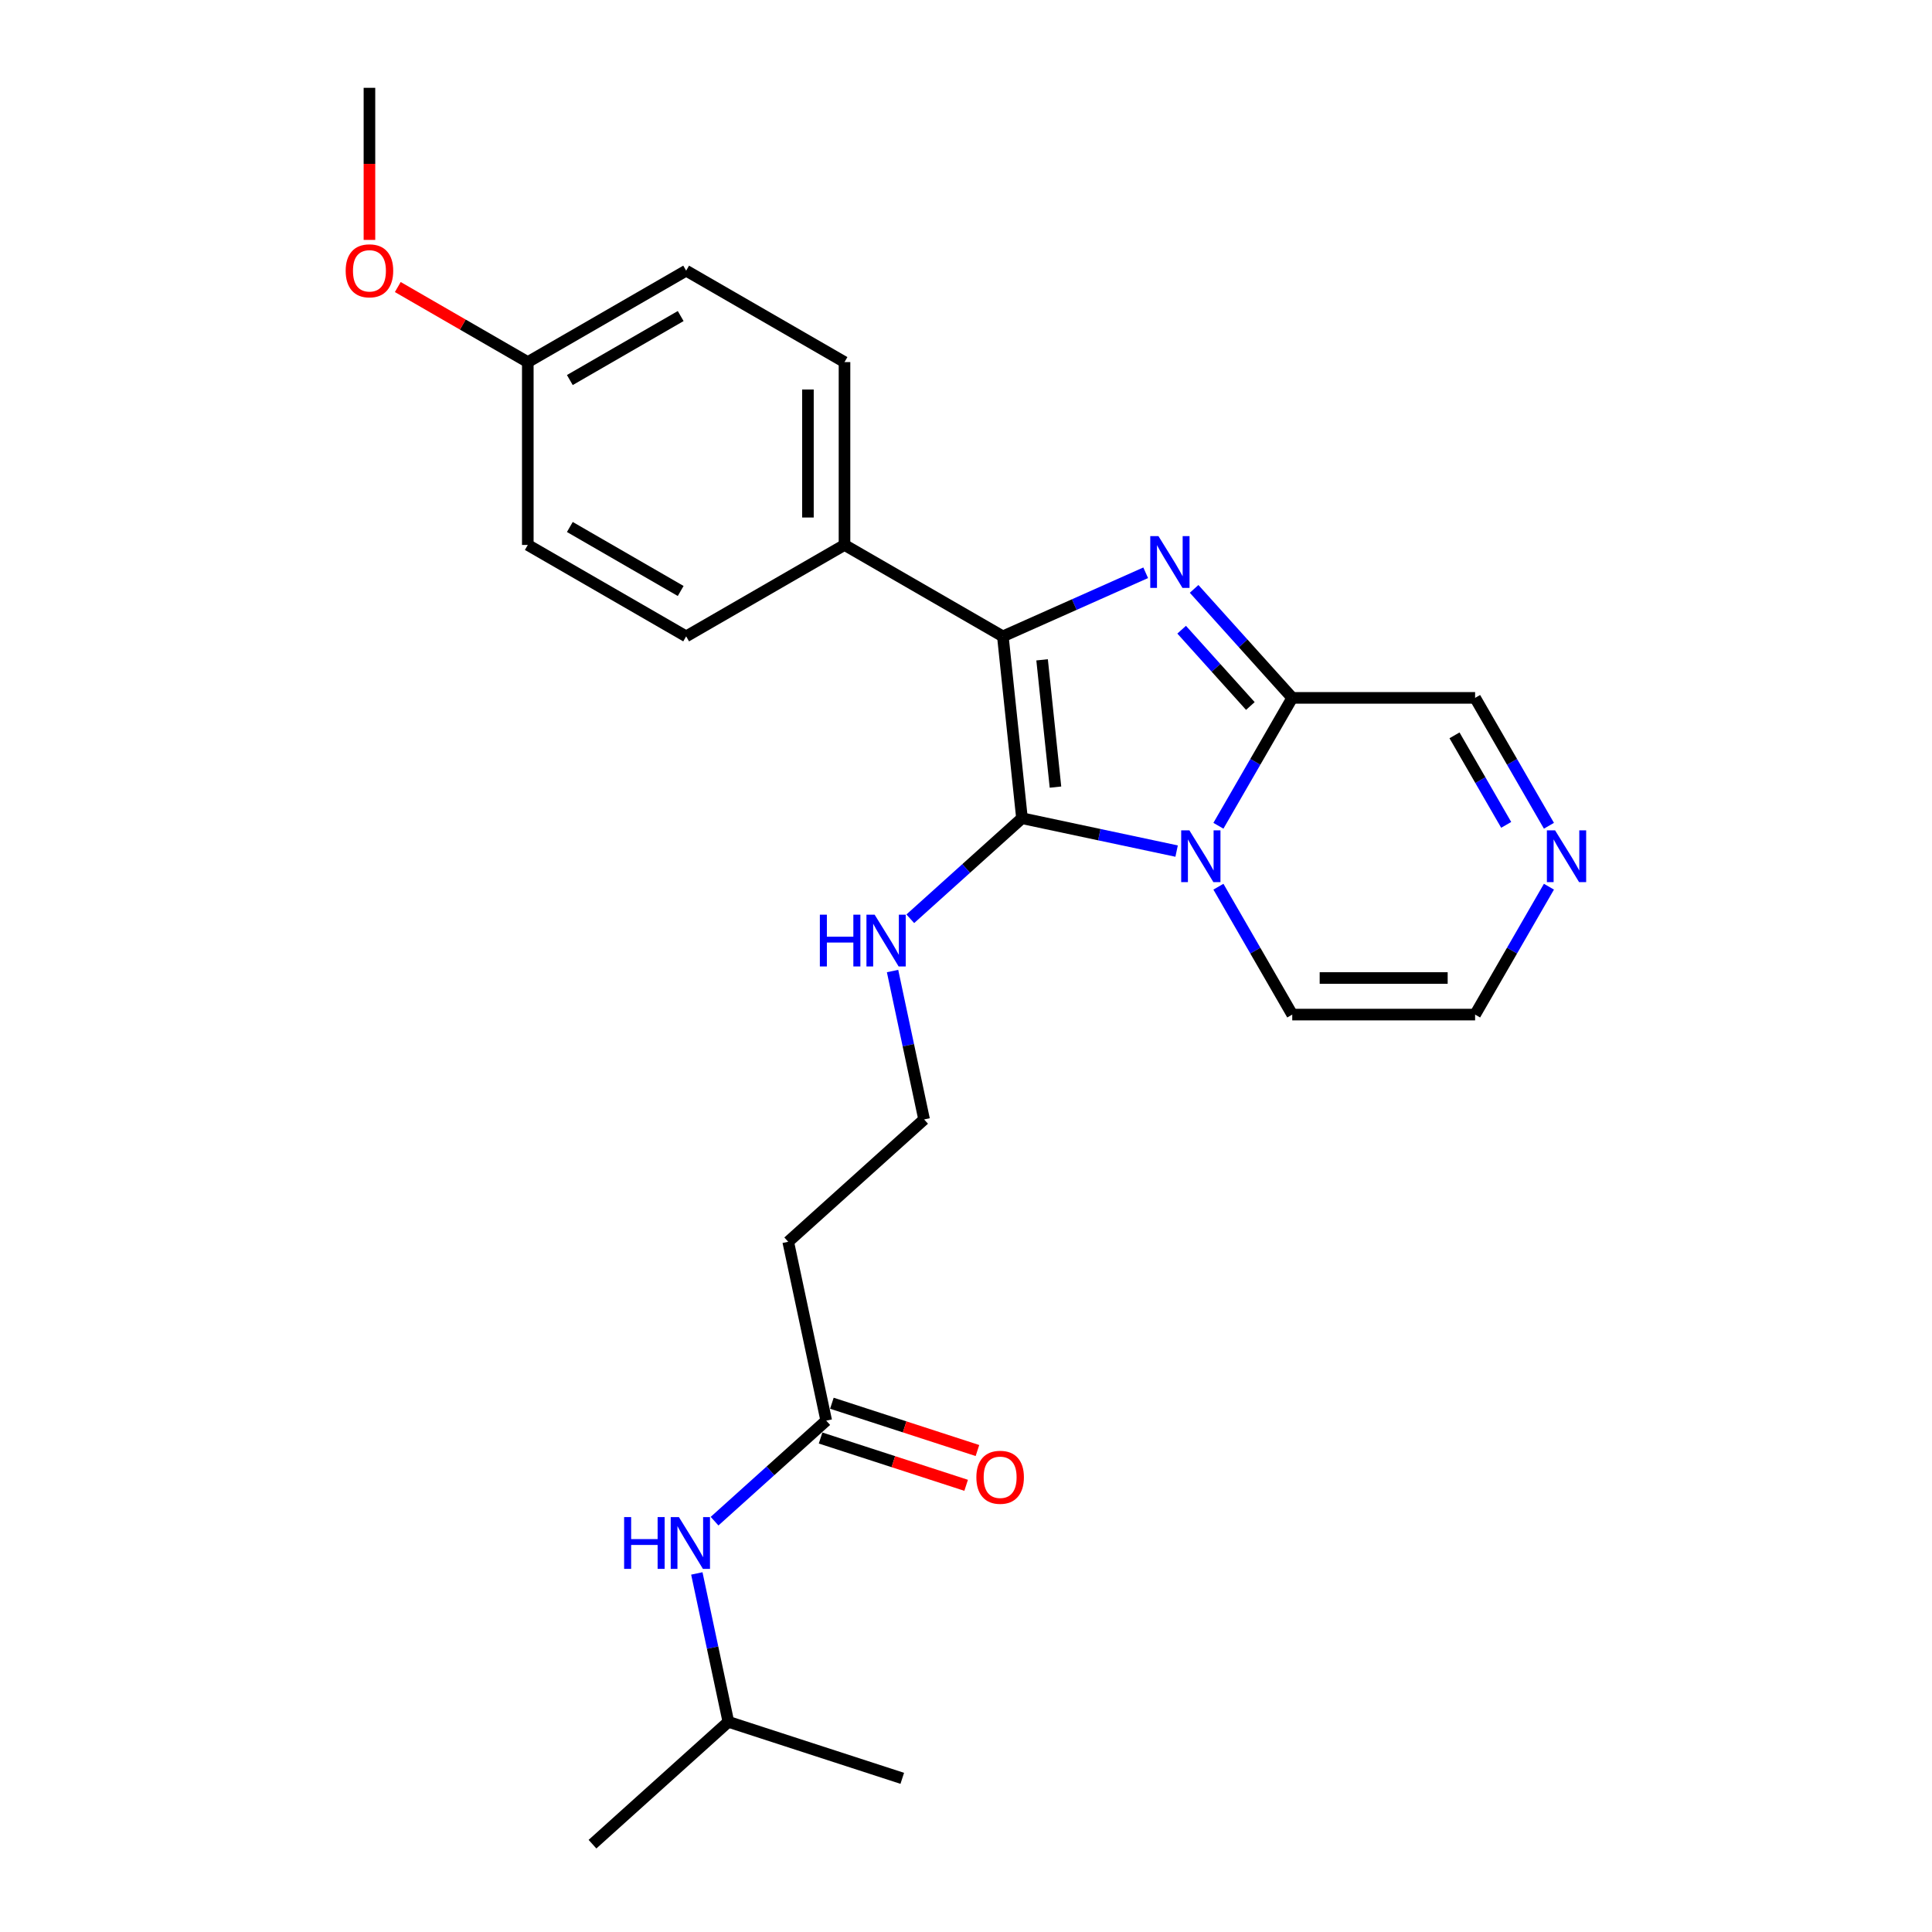 <?xml version='1.0' encoding='iso-8859-1'?>
<svg version='1.1' baseProfile='full'
              xmlns='http://www.w3.org/2000/svg'
                      xmlns:rdkit='http://www.rdkit.org/xml'
                      xmlns:xlink='http://www.w3.org/1999/xlink'
                  xml:space='preserve'
width='1000px' height='1000px' viewBox='0 0 1000 1000'>
<!-- END OF HEADER -->
<rect style='opacity:1.0;fill:#FFFFFF;stroke:none' width='1000' height='1000' x='0' y='0'> </rect>
<path class='bond-0' d='M 609.014,440.521 L 568.992,432.015' style='fill:none;fill-rule:evenodd;stroke:#0000FF;stroke-width:6px;stroke-linecap:butt;stroke-linejoin:miter;stroke-opacity:1' />
<path class='bond-0' d='M 568.992,432.015 L 528.97,423.508' style='fill:none;fill-rule:evenodd;stroke:#000000;stroke-width:6px;stroke-linecap:butt;stroke-linejoin:miter;stroke-opacity:1' />
<path class='bond-3' d='M 630.648,427.417 L 649.757,394.32' style='fill:none;fill-rule:evenodd;stroke:#0000FF;stroke-width:6px;stroke-linecap:butt;stroke-linejoin:miter;stroke-opacity:1' />
<path class='bond-3' d='M 649.757,394.32 L 668.866,361.222' style='fill:none;fill-rule:evenodd;stroke:#000000;stroke-width:6px;stroke-linecap:butt;stroke-linejoin:miter;stroke-opacity:1' />
<path class='bond-6' d='M 630.648,458.952 L 649.757,492.05' style='fill:none;fill-rule:evenodd;stroke:#0000FF;stroke-width:6px;stroke-linecap:butt;stroke-linejoin:miter;stroke-opacity:1' />
<path class='bond-6' d='M 649.757,492.05 L 668.866,525.148' style='fill:none;fill-rule:evenodd;stroke:#000000;stroke-width:6px;stroke-linecap:butt;stroke-linejoin:miter;stroke-opacity:1' />
<path class='bond-2' d='M 528.97,423.508 L 519.077,329.383' style='fill:none;fill-rule:evenodd;stroke:#000000;stroke-width:6px;stroke-linecap:butt;stroke-linejoin:miter;stroke-opacity:1' />
<path class='bond-2' d='M 546.311,407.41 L 539.386,341.523' style='fill:none;fill-rule:evenodd;stroke:#000000;stroke-width:6px;stroke-linecap:butt;stroke-linejoin:miter;stroke-opacity:1' />
<path class='bond-9' d='M 528.97,423.508 L 500.068,449.53' style='fill:none;fill-rule:evenodd;stroke:#000000;stroke-width:6px;stroke-linecap:butt;stroke-linejoin:miter;stroke-opacity:1' />
<path class='bond-9' d='M 500.068,449.53 L 471.167,475.553' style='fill:none;fill-rule:evenodd;stroke:#0000FF;stroke-width:6px;stroke-linecap:butt;stroke-linejoin:miter;stroke-opacity:1' />
<path class='bond-1' d='M 618.068,304.805 L 643.467,333.014' style='fill:none;fill-rule:evenodd;stroke:#0000FF;stroke-width:6px;stroke-linecap:butt;stroke-linejoin:miter;stroke-opacity:1' />
<path class='bond-1' d='M 643.467,333.014 L 668.866,361.222' style='fill:none;fill-rule:evenodd;stroke:#000000;stroke-width:6px;stroke-linecap:butt;stroke-linejoin:miter;stroke-opacity:1' />
<path class='bond-1' d='M 611.621,325.933 L 629.4,345.679' style='fill:none;fill-rule:evenodd;stroke:#0000FF;stroke-width:6px;stroke-linecap:butt;stroke-linejoin:miter;stroke-opacity:1' />
<path class='bond-1' d='M 629.4,345.679 L 647.18,365.425' style='fill:none;fill-rule:evenodd;stroke:#000000;stroke-width:6px;stroke-linecap:butt;stroke-linejoin:miter;stroke-opacity:1' />
<path class='bond-26' d='M 593.007,296.467 L 556.042,312.925' style='fill:none;fill-rule:evenodd;stroke:#0000FF;stroke-width:6px;stroke-linecap:butt;stroke-linejoin:miter;stroke-opacity:1' />
<path class='bond-26' d='M 556.042,312.925 L 519.077,329.383' style='fill:none;fill-rule:evenodd;stroke:#000000;stroke-width:6px;stroke-linecap:butt;stroke-linejoin:miter;stroke-opacity:1' />
<path class='bond-5' d='M 519.077,329.383 L 437.114,282.062' style='fill:none;fill-rule:evenodd;stroke:#000000;stroke-width:6px;stroke-linecap:butt;stroke-linejoin:miter;stroke-opacity:1' />
<path class='bond-8' d='M 668.866,361.222 L 763.509,361.222' style='fill:none;fill-rule:evenodd;stroke:#000000;stroke-width:6px;stroke-linecap:butt;stroke-linejoin:miter;stroke-opacity:1' />
<path class='bond-4' d='M 801.727,458.952 L 782.618,492.05' style='fill:none;fill-rule:evenodd;stroke:#0000FF;stroke-width:6px;stroke-linecap:butt;stroke-linejoin:miter;stroke-opacity:1' />
<path class='bond-4' d='M 782.618,492.05 L 763.509,525.148' style='fill:none;fill-rule:evenodd;stroke:#000000;stroke-width:6px;stroke-linecap:butt;stroke-linejoin:miter;stroke-opacity:1' />
<path class='bond-25' d='M 801.727,427.417 L 782.618,394.32' style='fill:none;fill-rule:evenodd;stroke:#0000FF;stroke-width:6px;stroke-linecap:butt;stroke-linejoin:miter;stroke-opacity:1' />
<path class='bond-25' d='M 782.618,394.32 L 763.509,361.222' style='fill:none;fill-rule:evenodd;stroke:#000000;stroke-width:6px;stroke-linecap:butt;stroke-linejoin:miter;stroke-opacity:1' />
<path class='bond-25' d='M 779.601,426.952 L 766.225,403.784' style='fill:none;fill-rule:evenodd;stroke:#0000FF;stroke-width:6px;stroke-linecap:butt;stroke-linejoin:miter;stroke-opacity:1' />
<path class='bond-25' d='M 766.225,403.784 L 752.849,380.615' style='fill:none;fill-rule:evenodd;stroke:#000000;stroke-width:6px;stroke-linecap:butt;stroke-linejoin:miter;stroke-opacity:1' />
<path class='bond-14' d='M 437.114,282.062 L 437.114,187.419' style='fill:none;fill-rule:evenodd;stroke:#000000;stroke-width:6px;stroke-linecap:butt;stroke-linejoin:miter;stroke-opacity:1' />
<path class='bond-14' d='M 418.185,267.865 L 418.185,201.615' style='fill:none;fill-rule:evenodd;stroke:#000000;stroke-width:6px;stroke-linecap:butt;stroke-linejoin:miter;stroke-opacity:1' />
<path class='bond-15' d='M 437.114,282.062 L 355.151,329.383' style='fill:none;fill-rule:evenodd;stroke:#000000;stroke-width:6px;stroke-linecap:butt;stroke-linejoin:miter;stroke-opacity:1' />
<path class='bond-10' d='M 668.866,525.148 L 763.509,525.148' style='fill:none;fill-rule:evenodd;stroke:#000000;stroke-width:6px;stroke-linecap:butt;stroke-linejoin:miter;stroke-opacity:1' />
<path class='bond-10' d='M 683.062,506.219 L 749.312,506.219' style='fill:none;fill-rule:evenodd;stroke:#000000;stroke-width:6px;stroke-linecap:butt;stroke-linejoin:miter;stroke-opacity:1' />
<path class='bond-7' d='M 427.658,735.314 L 407.98,642.739' style='fill:none;fill-rule:evenodd;stroke:#000000;stroke-width:6px;stroke-linecap:butt;stroke-linejoin:miter;stroke-opacity:1' />
<path class='bond-11' d='M 427.658,735.314 L 398.756,761.337' style='fill:none;fill-rule:evenodd;stroke:#000000;stroke-width:6px;stroke-linecap:butt;stroke-linejoin:miter;stroke-opacity:1' />
<path class='bond-11' d='M 398.756,761.337 L 369.855,787.36' style='fill:none;fill-rule:evenodd;stroke:#0000FF;stroke-width:6px;stroke-linecap:butt;stroke-linejoin:miter;stroke-opacity:1' />
<path class='bond-13' d='M 424.733,744.315 L 462.404,756.555' style='fill:none;fill-rule:evenodd;stroke:#000000;stroke-width:6px;stroke-linecap:butt;stroke-linejoin:miter;stroke-opacity:1' />
<path class='bond-13' d='M 462.404,756.555 L 500.074,768.795' style='fill:none;fill-rule:evenodd;stroke:#FF0000;stroke-width:6px;stroke-linecap:butt;stroke-linejoin:miter;stroke-opacity:1' />
<path class='bond-13' d='M 430.582,726.313 L 468.253,738.553' style='fill:none;fill-rule:evenodd;stroke:#000000;stroke-width:6px;stroke-linecap:butt;stroke-linejoin:miter;stroke-opacity:1' />
<path class='bond-13' d='M 468.253,738.553 L 505.923,750.793' style='fill:none;fill-rule:evenodd;stroke:#FF0000;stroke-width:6px;stroke-linecap:butt;stroke-linejoin:miter;stroke-opacity:1' />
<path class='bond-16' d='M 461.988,502.604 L 470.151,541.007' style='fill:none;fill-rule:evenodd;stroke:#0000FF;stroke-width:6px;stroke-linecap:butt;stroke-linejoin:miter;stroke-opacity:1' />
<path class='bond-16' d='M 470.151,541.007 L 478.314,579.411' style='fill:none;fill-rule:evenodd;stroke:#000000;stroke-width:6px;stroke-linecap:butt;stroke-linejoin:miter;stroke-opacity:1' />
<path class='bond-21' d='M 360.676,814.41 L 368.839,852.813' style='fill:none;fill-rule:evenodd;stroke:#0000FF;stroke-width:6px;stroke-linecap:butt;stroke-linejoin:miter;stroke-opacity:1' />
<path class='bond-21' d='M 368.839,852.813 L 377.002,891.217' style='fill:none;fill-rule:evenodd;stroke:#000000;stroke-width:6px;stroke-linecap:butt;stroke-linejoin:miter;stroke-opacity:1' />
<path class='bond-12' d='M 407.98,642.739 L 478.314,579.411' style='fill:none;fill-rule:evenodd;stroke:#000000;stroke-width:6px;stroke-linecap:butt;stroke-linejoin:miter;stroke-opacity:1' />
<path class='bond-19' d='M 437.114,187.419 L 355.151,140.097' style='fill:none;fill-rule:evenodd;stroke:#000000;stroke-width:6px;stroke-linecap:butt;stroke-linejoin:miter;stroke-opacity:1' />
<path class='bond-18' d='M 355.151,329.383 L 273.187,282.062' style='fill:none;fill-rule:evenodd;stroke:#000000;stroke-width:6px;stroke-linecap:butt;stroke-linejoin:miter;stroke-opacity:1' />
<path class='bond-18' d='M 352.32,305.892 L 294.946,272.767' style='fill:none;fill-rule:evenodd;stroke:#000000;stroke-width:6px;stroke-linecap:butt;stroke-linejoin:miter;stroke-opacity:1' />
<path class='bond-17' d='M 273.187,187.419 L 273.187,282.062' style='fill:none;fill-rule:evenodd;stroke:#000000;stroke-width:6px;stroke-linecap:butt;stroke-linejoin:miter;stroke-opacity:1' />
<path class='bond-20' d='M 273.187,187.419 L 239.541,167.993' style='fill:none;fill-rule:evenodd;stroke:#000000;stroke-width:6px;stroke-linecap:butt;stroke-linejoin:miter;stroke-opacity:1' />
<path class='bond-20' d='M 239.541,167.993 L 205.894,148.567' style='fill:none;fill-rule:evenodd;stroke:#FF0000;stroke-width:6px;stroke-linecap:butt;stroke-linejoin:miter;stroke-opacity:1' />
<path class='bond-27' d='M 273.187,187.419 L 355.151,140.097' style='fill:none;fill-rule:evenodd;stroke:#000000;stroke-width:6px;stroke-linecap:butt;stroke-linejoin:miter;stroke-opacity:1' />
<path class='bond-27' d='M 294.946,196.713 L 352.32,163.588' style='fill:none;fill-rule:evenodd;stroke:#000000;stroke-width:6px;stroke-linecap:butt;stroke-linejoin:miter;stroke-opacity:1' />
<path class='bond-22' d='M 191.224,124.178 L 191.224,84.817' style='fill:none;fill-rule:evenodd;stroke:#FF0000;stroke-width:6px;stroke-linecap:butt;stroke-linejoin:miter;stroke-opacity:1' />
<path class='bond-22' d='M 191.224,84.817 L 191.224,45.455' style='fill:none;fill-rule:evenodd;stroke:#000000;stroke-width:6px;stroke-linecap:butt;stroke-linejoin:miter;stroke-opacity:1' />
<path class='bond-23' d='M 377.002,891.217 L 306.668,954.545' style='fill:none;fill-rule:evenodd;stroke:#000000;stroke-width:6px;stroke-linecap:butt;stroke-linejoin:miter;stroke-opacity:1' />
<path class='bond-24' d='M 377.002,891.217 L 467.012,920.463' style='fill:none;fill-rule:evenodd;stroke:#000000;stroke-width:6px;stroke-linecap:butt;stroke-linejoin:miter;stroke-opacity:1' />
<path  class='atom-0' d='M 615.62 429.784
L 624.403 443.98
Q 625.273 445.381, 626.674 447.917
Q 628.075 450.454, 628.151 450.605
L 628.151 429.784
L 631.709 429.784
L 631.709 456.586
L 628.037 456.586
L 618.611 441.065
Q 617.513 439.248, 616.339 437.166
Q 615.203 435.084, 614.863 434.44
L 614.863 456.586
L 611.38 456.586
L 611.38 429.784
L 615.62 429.784
' fill='#0000FF'/>
<path  class='atom-2' d='M 599.613 277.487
L 608.396 291.683
Q 609.266 293.084, 610.667 295.621
Q 612.068 298.157, 612.144 298.308
L 612.144 277.487
L 615.702 277.487
L 615.702 304.29
L 612.03 304.29
L 602.604 288.768
Q 601.506 286.951, 600.332 284.869
Q 599.196 282.787, 598.856 282.143
L 598.856 304.29
L 595.373 304.29
L 595.373 277.487
L 599.613 277.487
' fill='#0000FF'/>
<path  class='atom-5' d='M 804.906 429.784
L 813.688 443.98
Q 814.559 445.381, 815.96 447.917
Q 817.361 450.454, 817.436 450.605
L 817.436 429.784
L 820.995 429.784
L 820.995 456.586
L 817.323 456.586
L 807.896 441.065
Q 806.798 439.248, 805.625 437.166
Q 804.489 435.084, 804.148 434.44
L 804.148 456.586
L 800.666 456.586
L 800.666 429.784
L 804.906 429.784
' fill='#0000FF'/>
<path  class='atom-10' d='M 424.357 473.435
L 427.991 473.435
L 427.991 484.83
L 441.695 484.83
L 441.695 473.435
L 445.33 473.435
L 445.33 500.237
L 441.695 500.237
L 441.695 487.858
L 427.991 487.858
L 427.991 500.237
L 424.357 500.237
L 424.357 473.435
' fill='#0000FF'/>
<path  class='atom-10' d='M 452.712 473.435
L 461.495 487.631
Q 462.365 489.032, 463.766 491.568
Q 465.167 494.105, 465.242 494.256
L 465.242 473.435
L 468.801 473.435
L 468.801 500.237
L 465.129 500.237
L 455.702 484.716
Q 454.605 482.899, 453.431 480.817
Q 452.295 478.735, 451.955 478.091
L 451.955 500.237
L 448.472 500.237
L 448.472 473.435
L 452.712 473.435
' fill='#0000FF'/>
<path  class='atom-12' d='M 323.045 785.241
L 326.679 785.241
L 326.679 796.636
L 340.383 796.636
L 340.383 785.241
L 344.018 785.241
L 344.018 812.044
L 340.383 812.044
L 340.383 799.664
L 326.679 799.664
L 326.679 812.044
L 323.045 812.044
L 323.045 785.241
' fill='#0000FF'/>
<path  class='atom-12' d='M 351.4 785.241
L 360.183 799.437
Q 361.053 800.838, 362.454 803.374
Q 363.855 805.911, 363.93 806.062
L 363.93 785.241
L 367.489 785.241
L 367.489 812.044
L 363.817 812.044
L 354.39 796.522
Q 353.293 794.705, 352.119 792.623
Q 350.983 790.541, 350.643 789.897
L 350.643 812.044
L 347.16 812.044
L 347.16 785.241
L 351.4 785.241
' fill='#0000FF'/>
<path  class='atom-14' d='M 505.365 764.636
Q 505.365 758.2, 508.545 754.604
Q 511.725 751.007, 517.668 751.007
Q 523.612 751.007, 526.792 754.604
Q 529.972 758.2, 529.972 764.636
Q 529.972 771.147, 526.754 774.857
Q 523.536 778.529, 517.668 778.529
Q 511.763 778.529, 508.545 774.857
Q 505.365 771.185, 505.365 764.636
M 517.668 775.501
Q 521.757 775.501, 523.953 772.775
Q 526.186 770.012, 526.186 764.636
Q 526.186 759.374, 523.953 756.724
Q 521.757 754.036, 517.668 754.036
Q 513.58 754.036, 511.346 756.686
Q 509.151 759.336, 509.151 764.636
Q 509.151 770.049, 511.346 772.775
Q 513.58 775.501, 517.668 775.501
' fill='#FF0000'/>
<path  class='atom-21' d='M 178.921 140.173
Q 178.921 133.737, 182.101 130.141
Q 185.281 126.545, 191.224 126.545
Q 197.168 126.545, 200.348 130.141
Q 203.528 133.737, 203.528 140.173
Q 203.528 146.685, 200.31 150.395
Q 197.092 154.067, 191.224 154.067
Q 185.319 154.067, 182.101 150.395
Q 178.921 146.722, 178.921 140.173
M 191.224 151.038
Q 195.313 151.038, 197.509 148.312
Q 199.742 145.549, 199.742 140.173
Q 199.742 134.911, 197.509 132.261
Q 195.313 129.573, 191.224 129.573
Q 187.136 129.573, 184.902 132.223
Q 182.706 134.873, 182.706 140.173
Q 182.706 145.587, 184.902 148.312
Q 187.136 151.038, 191.224 151.038
' fill='#FF0000'/>
</svg>
